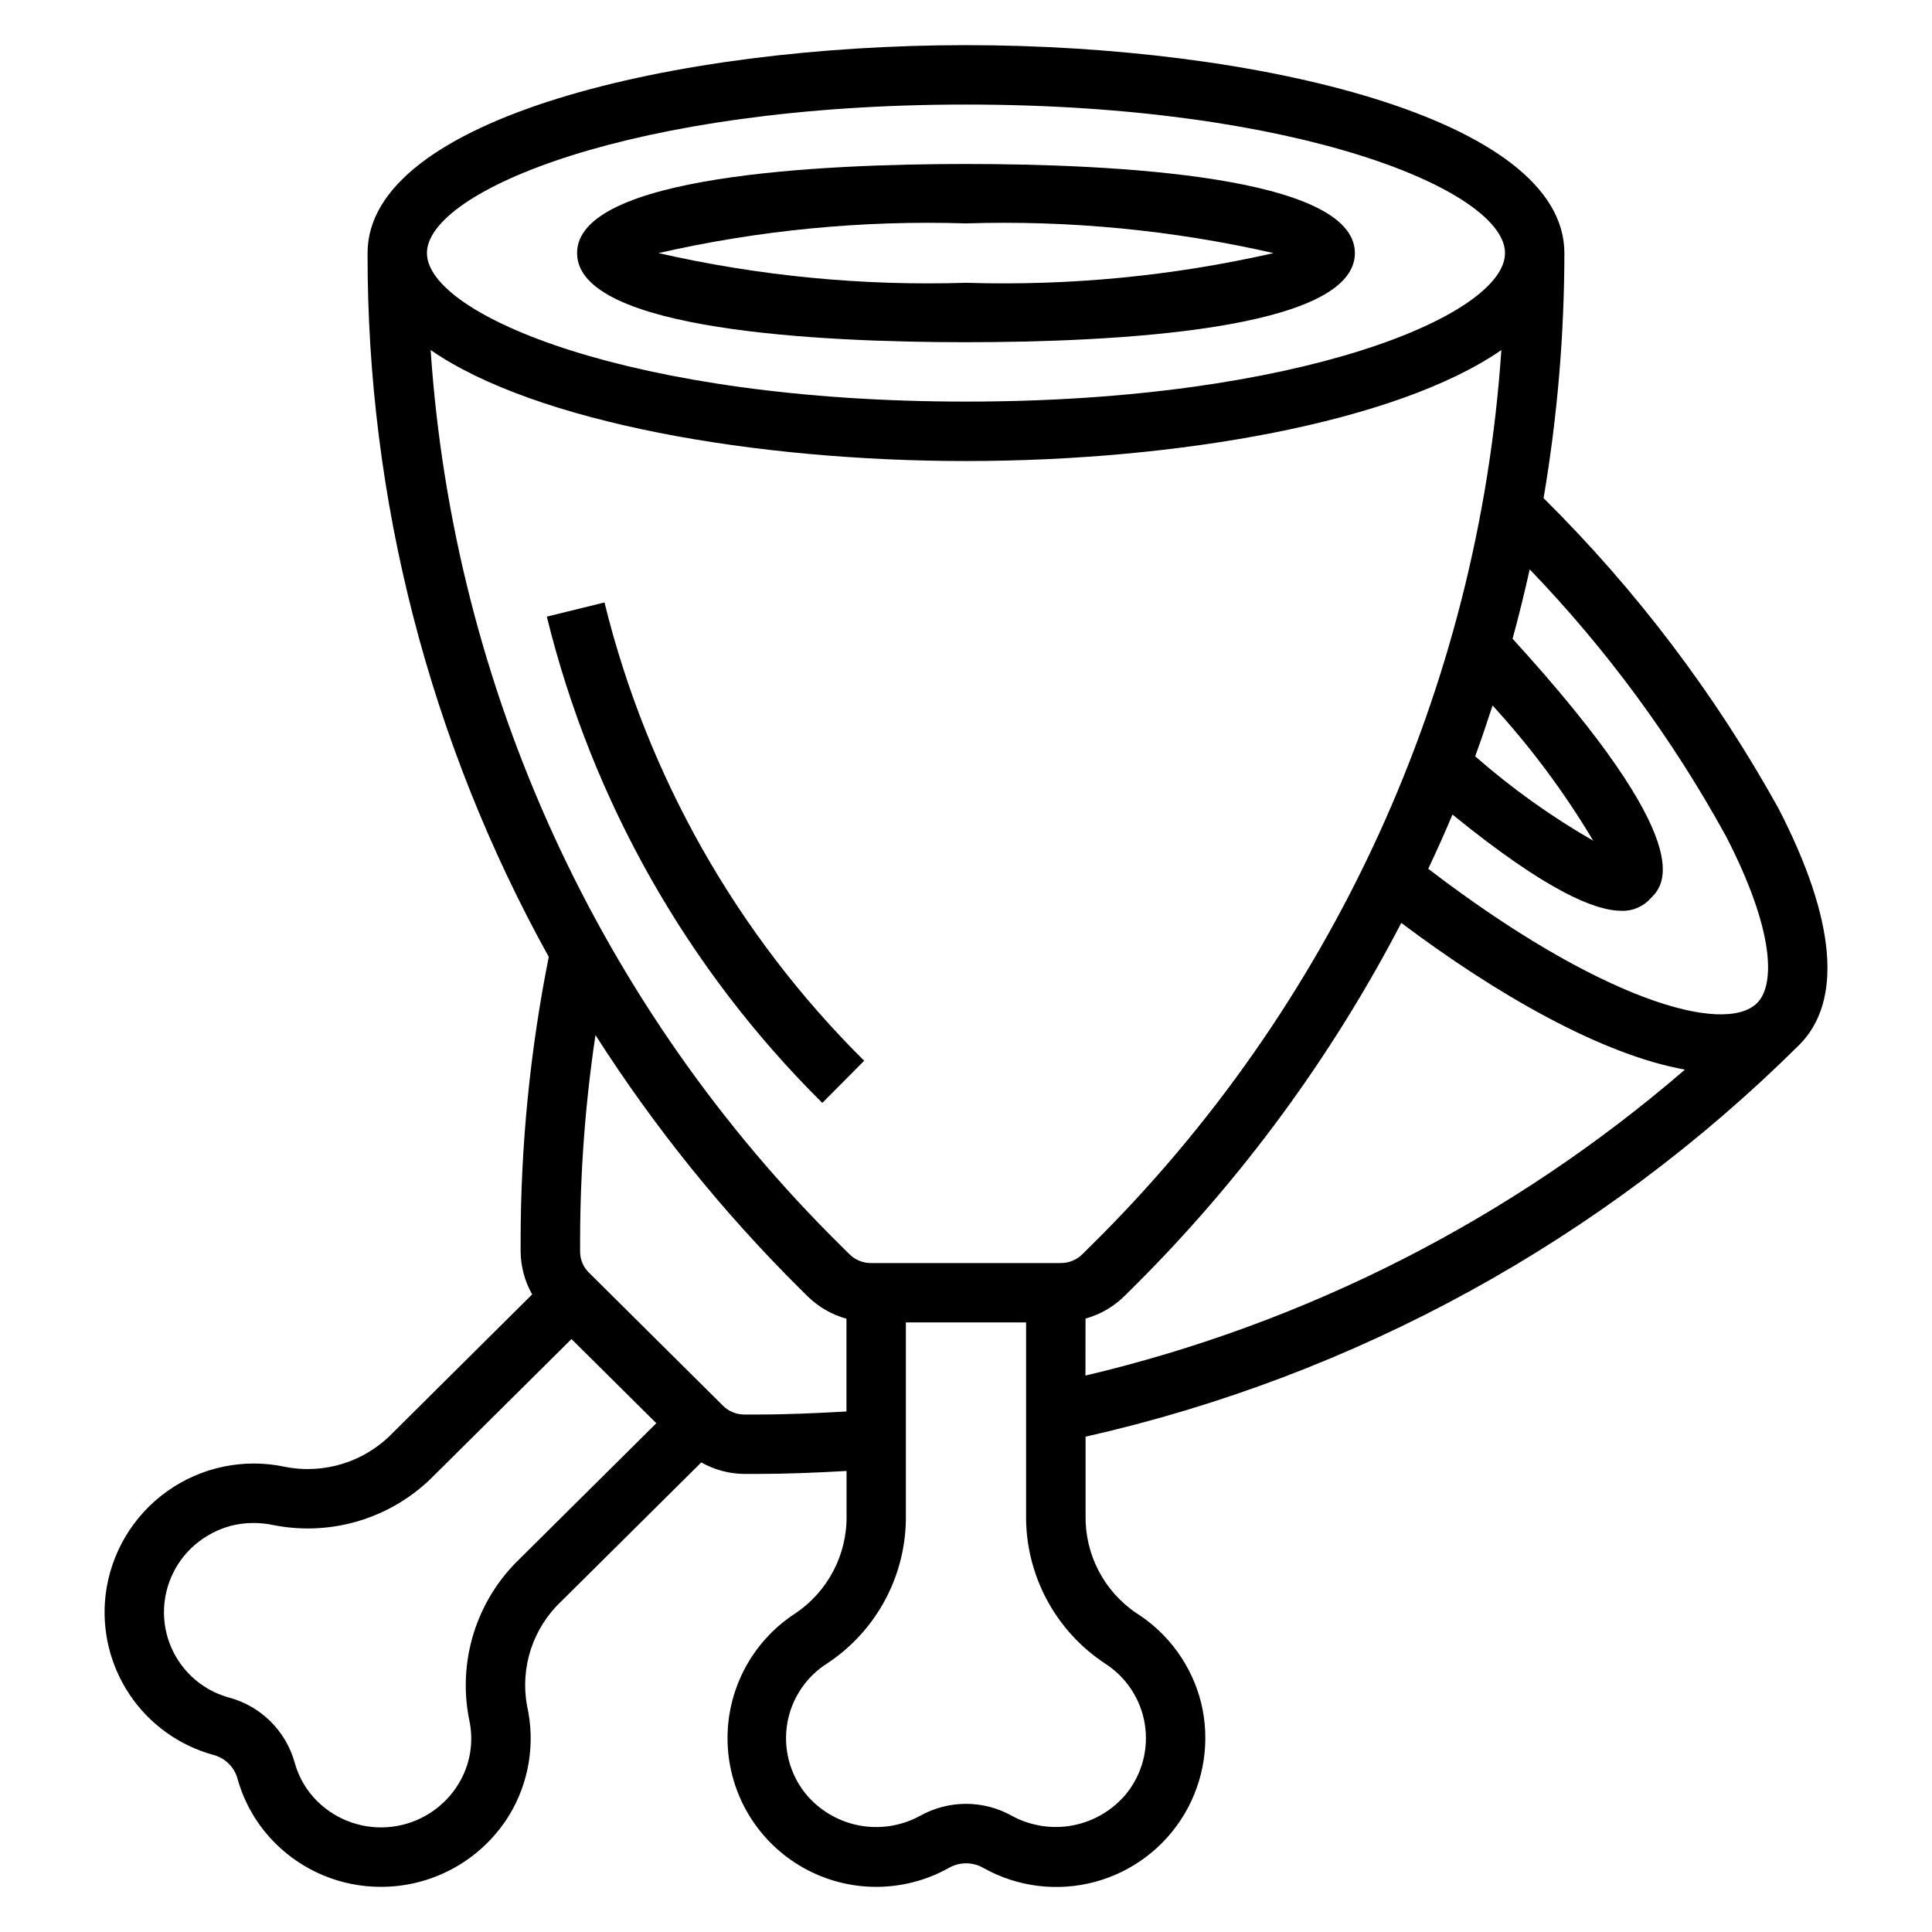 <?xml version="1.0" encoding="UTF-8"?>
<!-- Uploaded to: SVG Repo, www.svgrepo.com, Generator: SVG Repo Mixer Tools -->
<svg fill="#000000" width="800px" height="800px" version="1.1" viewBox="144 144 512 512" xmlns="http://www.w3.org/2000/svg">
 <g>
  <path d="m400 234.69c38.484 0 103.06-3.07 103.06-23.617 0-20.547-64.574-23.617-103.06-23.617s-103.07 3.062-103.07 23.617c0 20.555 64.566 23.617 103.07 23.617zm0-31.488c27.391-0.863 54.777 1.781 81.496 7.871-26.719 6.082-54.105 8.727-81.496 7.871-27.395 0.859-54.785-1.789-81.508-7.871 26.723-6.09 54.113-8.734 81.508-7.871z"/>
  <path d="m620.74 420.99c11.668-11.578 9.793-33.281-5.441-62.781v0.004c-16.734-30.215-37.691-57.895-62.234-82.199 3.644-21.457 5.488-43.184 5.512-64.945 0-35.793-81.711-55.105-158.59-55.105s-158.58 19.312-158.58 55.105c-0.121 65.246 16.406 129.44 48.02 186.52-4.934 24.715-7.43 49.855-7.457 75.059v3.039c0.047 3.981 1.098 7.879 3.055 11.344l-37 36.746c-7.359 7.629-18.094 11-28.496 8.945-10.879-2.324-22.23 0.039-31.277 6.512-9.051 6.469-14.957 16.449-16.277 27.492-1.082 9.305 1.203 18.688 6.438 26.453 5.234 7.766 13.078 13.398 22.105 15.883 3.137 0.809 5.594 3.238 6.441 6.363 1.805 6.469 5.262 12.359 10.027 17.09 7.422 7.387 17.469 11.531 27.938 11.516 1.578 0 3.156-0.086 4.727-0.27 12.117-1.43 22.914-8.328 29.305-18.727 5.258-8.672 6.949-19.043 4.723-28.938-1.883-10.191 1.539-20.645 9.086-27.746l37.078-36.793v-0.004c3.5 1.98 7.449 3.031 11.469 3.055h3.055c7.996 0 16.012-0.332 23.977-0.789v11.613c0.223 10.508-4.949 20.398-13.703 26.215-11.512 7.527-18.266 20.512-17.82 34.258 0.445 13.75 8.027 26.27 20.004 33.035 11.977 6.766 26.613 6.797 38.617 0.082 2.836-1.629 6.324-1.629 9.164 0 8.996 5.047 19.613 6.371 29.578 3.691 9.961-2.68 18.48-9.148 23.734-18.027 5.254-8.883 6.828-19.465 4.379-29.488-2.473-9.836-8.641-18.344-17.223-23.758-8.574-5.832-13.613-15.609-13.383-25.977v-20.727c71.504-16.16 137.02-52.113 189.05-103.75zm-81.191-90.023c10.086 11 19.023 23.008 26.668 35.824-11.141-6.402-21.617-13.895-31.281-22.363 1.637-4.449 3.141-8.98 4.613-13.461zm-106.55 143.27-2.156 2.141h-0.004c-1.496 1.496-3.527 2.336-5.644 2.34h-50.379c-2.125 0.016-4.168-0.816-5.676-2.312l-2.164-2.141v-0.004c-64.098-63.199-102.82-147.69-108.85-237.5 27.82 19.238 86.105 29.418 141.88 29.418s114.05-10.172 141.87-29.41h-0.004c-6.039 89.809-44.773 174.29-108.88 237.48zm-1.324 19.191c3.856-1.059 7.375-3.082 10.234-5.879l2.164-2.141c28.633-28.391 52.68-61.055 71.281-96.824 25.145 18.895 53.09 34.93 75.18 38.871h-0.004c-45.664 39.41-100.16 67.223-158.87 81.082zm169.64-128c13.258 25.672 12.996 39.762 8.336 44.383-8.785 8.707-42.051-1.031-87.152-35.574 2.227-4.723 4.402-9.531 6.422-14.367 25.191 20.469 37.926 25.504 44.816 25.504l0.004 0.004c2.949 0.098 5.789-1.133 7.738-3.352 3.426-3.402 13.547-13.723-36.629-68.754 1.66-6.078 3.168-12.203 4.535-18.383 20.34 21.129 37.801 44.852 51.93 70.551zm-201.31-193.72c88.504 0 142.84 22.922 142.84 39.359s-54.34 39.359-142.84 39.359c-88.508 0-142.86-22.93-142.86-39.359 0-16.43 54.34-39.359 142.86-39.359zm-118.35 385.46c-11.422 11.004-16.438 27.074-13.305 42.617 1.277 5.789 0.273 11.844-2.805 16.91-3.812 6.297-10.301 10.5-17.609 11.402-7.305 0.906-14.625-1.582-19.859-6.758-2.844-2.805-4.898-6.305-5.961-10.156-2.328-8.453-8.957-15.043-17.426-17.316-5.406-1.484-10.098-4.856-13.23-9.5-3.129-4.644-4.496-10.258-3.848-15.824 0.859-7.348 5.109-13.867 11.488-17.617 3.652-2.199 7.844-3.348 12.105-3.316 1.781 0 3.559 0.188 5.297 0.559 15.52 3.066 31.535-1.91 42.59-13.223l36.359-36.086 22.484 22.309zm62.691-38.305h-3.055c-2.125 0.008-4.164-0.824-5.676-2.316l-0.945-0.945-33.668-33.422-0.953-0.945c-1.477-1.453-2.309-3.438-2.312-5.512v-3.039c0.016-18.199 1.375-36.375 4.07-54.379 15.516 24.305 33.664 46.824 54.117 67.148l2.164 2.141c2.859 2.797 6.379 4.82 10.234 5.883v24.578c-7.957 0.461-15.98 0.809-23.977 0.809zm92.512 66v-0.004c5.59 3.574 9.406 9.348 10.504 15.891 1.098 6.547-0.629 13.25-4.75 18.449-3.559 4.383-8.531 7.391-14.066 8.5-5.535 1.109-11.285 0.25-16.258-2.422-7.621-4.32-16.953-4.32-24.574 0-4.973 2.684-10.723 3.543-16.262 2.438-5.539-1.109-10.516-4.117-14.07-8.508-4.148-5.234-5.867-11.988-4.731-18.57 1.141-6.582 5.031-12.367 10.699-15.902 13.148-8.742 20.953-23.57 20.719-39.359v-50.918h31.859v50.949h-0.004c-0.199 15.855 7.688 30.727 20.934 39.445z"/>
  <path d="m288.91 307.41c12.008 48.859 37.273 93.453 73.012 128.87l11.09-11.172c-33.68-33.375-57.496-75.402-68.816-121.45z"/>
 </g>
</svg>